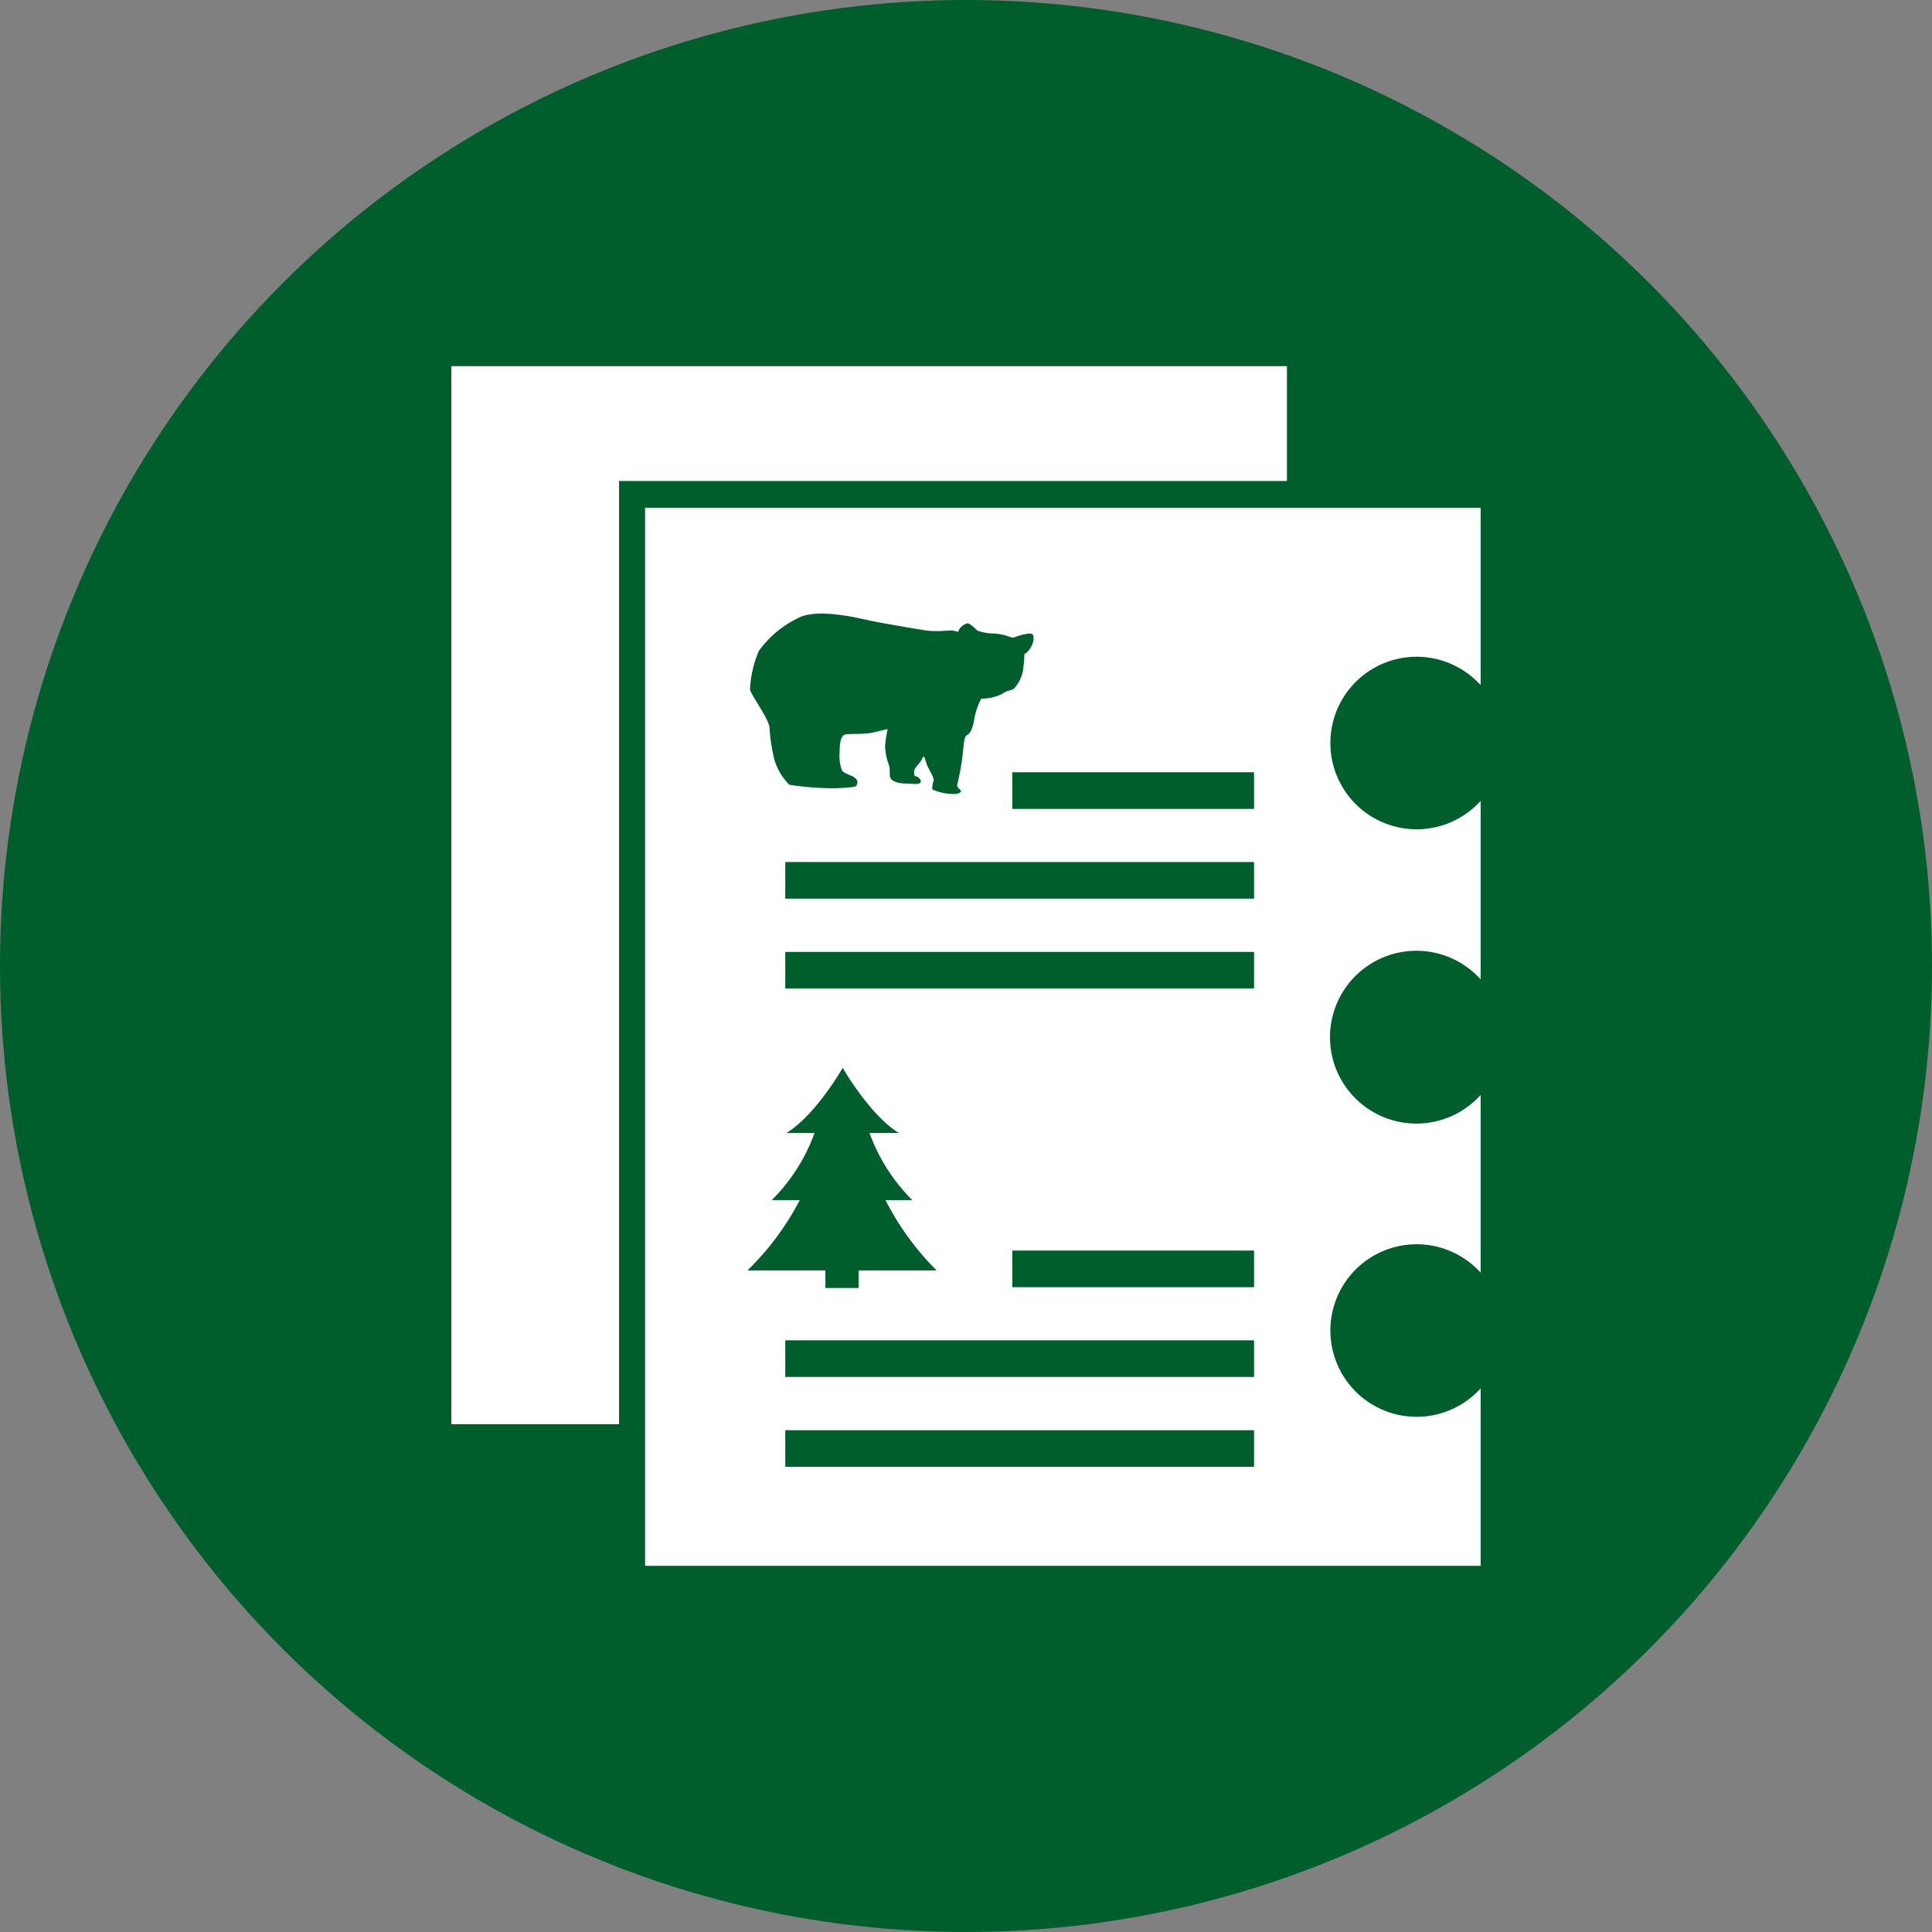 <svg id="Layer_1" data-name="Layer 1" xmlns="http://www.w3.org/2000/svg" viewBox="0 0 144 144"><rect x="0" y="0" width="144" height="144" fill="#808080" stroke="none"/><defs><style>.cls-1{fill:#005d2c;}.cls-2{fill:#fff;}</style></defs><circle class="cls-1" cx="72" cy="72" r="72"/><path class="cls-2" d="M33.64,106.15V27.29H95.92V40.52a6.43,6.43,0,1,0,0,8.62V62.42a6.44,6.44,0,1,0,0,8.61V84.31a6.43,6.43,0,1,0,0,8.62v13.22Z"/><path class="cls-2" d="M47.11,117.68V36.87h64.22V53.59l-1.69-1.87a5.46,5.46,0,1,0,0,7.32l1.69-1.87V75.49l-1.69-1.87a5.47,5.47,0,1,0,0,7.31l1.69-1.86V97.38l-1.69-1.87a5.46,5.46,0,1,0,0,7.32l1.69-1.87v16.72Z"/><path class="cls-1" d="M110.36,37.85V51.07a6.43,6.43,0,1,0,0,8.62V73a6.44,6.44,0,1,0,0,8.61V94.86a6.43,6.43,0,1,0,0,8.62v13.23H48.08V37.85h62.28m1.94-2H46.14v82.75H112.3V35.9Zm-6.71,24a4.49,4.49,0,1,1,3.33-7.5l2.72,3-2.72,3a4.53,4.53,0,0,1-3.33,1.48Zm0,21.9a4.49,4.49,0,1,1,3.33-7.5l2.72,3-2.72,3a4.53,4.53,0,0,1-3.33,1.49Zm0,21.89a4.49,4.49,0,1,1,3.33-7.5l2.72,3-2.72,3a4.5,4.5,0,0,1-3.33,1.49Z"/><rect class="cls-1" x="58.53" y="70.95" width="34.94" height="2.73"/><rect class="cls-1" x="58.53" y="64.25" width="34.94" height="2.73"/><rect class="cls-1" x="75.45" y="57.56" width="18.02" height="2.73"/><rect class="cls-1" x="58.53" y="106.6" width="34.94" height="2.73"/><rect class="cls-1" x="58.53" y="99.9" width="34.94" height="2.73"/><rect class="cls-1" x="75.45" y="93.21" width="18.02" height="2.73"/><path class="cls-1" d="M66,89.45H68a13.56,13.56,0,0,1-3.19-5H67c-2.18-1.34-4.19-4.86-4.19-4.86s-2,3.52-4.2,4.86h2.1a13.56,13.56,0,0,1-3.19,5h2.09a20.51,20.51,0,0,1-3.9,5.24h5.81V96H64V94.69h5.81A20.51,20.51,0,0,1,66,89.45Z"/><path class="cls-1" d="M56.55,48.53a8.43,8.43,0,0,0-.65,2.86c.06.37,1.36,2.13,1.45,2.8a13.56,13.56,0,0,0,.37,2.44,4.5,4.5,0,0,0,1.11,1.86,22.21,22.21,0,0,0,3,.26,13.61,13.61,0,0,0,1.82-.1c.25-.08.18-.11.25-.3s-.22-.44-.4-.51-.67-.27-.74-.41a3.09,3.09,0,0,1-.18-1.35c0-.65.08-1.15.33-1.3s1.24,0,2.1-.17l1.15-.27a9.74,9.74,0,0,0-.19,1.24A4.27,4.27,0,0,0,66.25,57c.13.38,0,.77.13,1s.54.39,1.09.4,1,.1,1.13-.07-.15-.42-.29-.46-.18,0-.18-.34.44-.59.61-1,.21.19.39.57.51.92.46,1.07a1.75,1.75,0,0,0-.1.67,4,4,0,0,0,1.66.34c.27,0,.44-.11.48-.19s-.32-.28-.29-.48a17.62,17.62,0,0,0,.42-2.35c.1-1,.14-1.18.23-1.3s.39-.07.6-1.09a5.08,5.08,0,0,1,.55-1.7,3.4,3.4,0,0,0,1.53-.34c.52-.38.78-.19,1-.52a2.64,2.64,0,0,0,.61-1.51c.12-.8,0-1,.17-1a1.67,1.67,0,0,0,.58-1c0-.27.07-.48-.35-.48a4.63,4.63,0,0,0-1.09.29c-.28.06-.55-.23-1.47-.29a3.92,3.92,0,0,1-1.26-.21s-.55-.55-.74-.55a1,1,0,0,0-.67.53c0,.21-.21,0-.54,0s-1.16.11-1.89,0-3.44-.57-4.3-.76-3.88-.92-5.26-.15A7.71,7.71,0,0,0,56.55,48.53Z"/></svg>